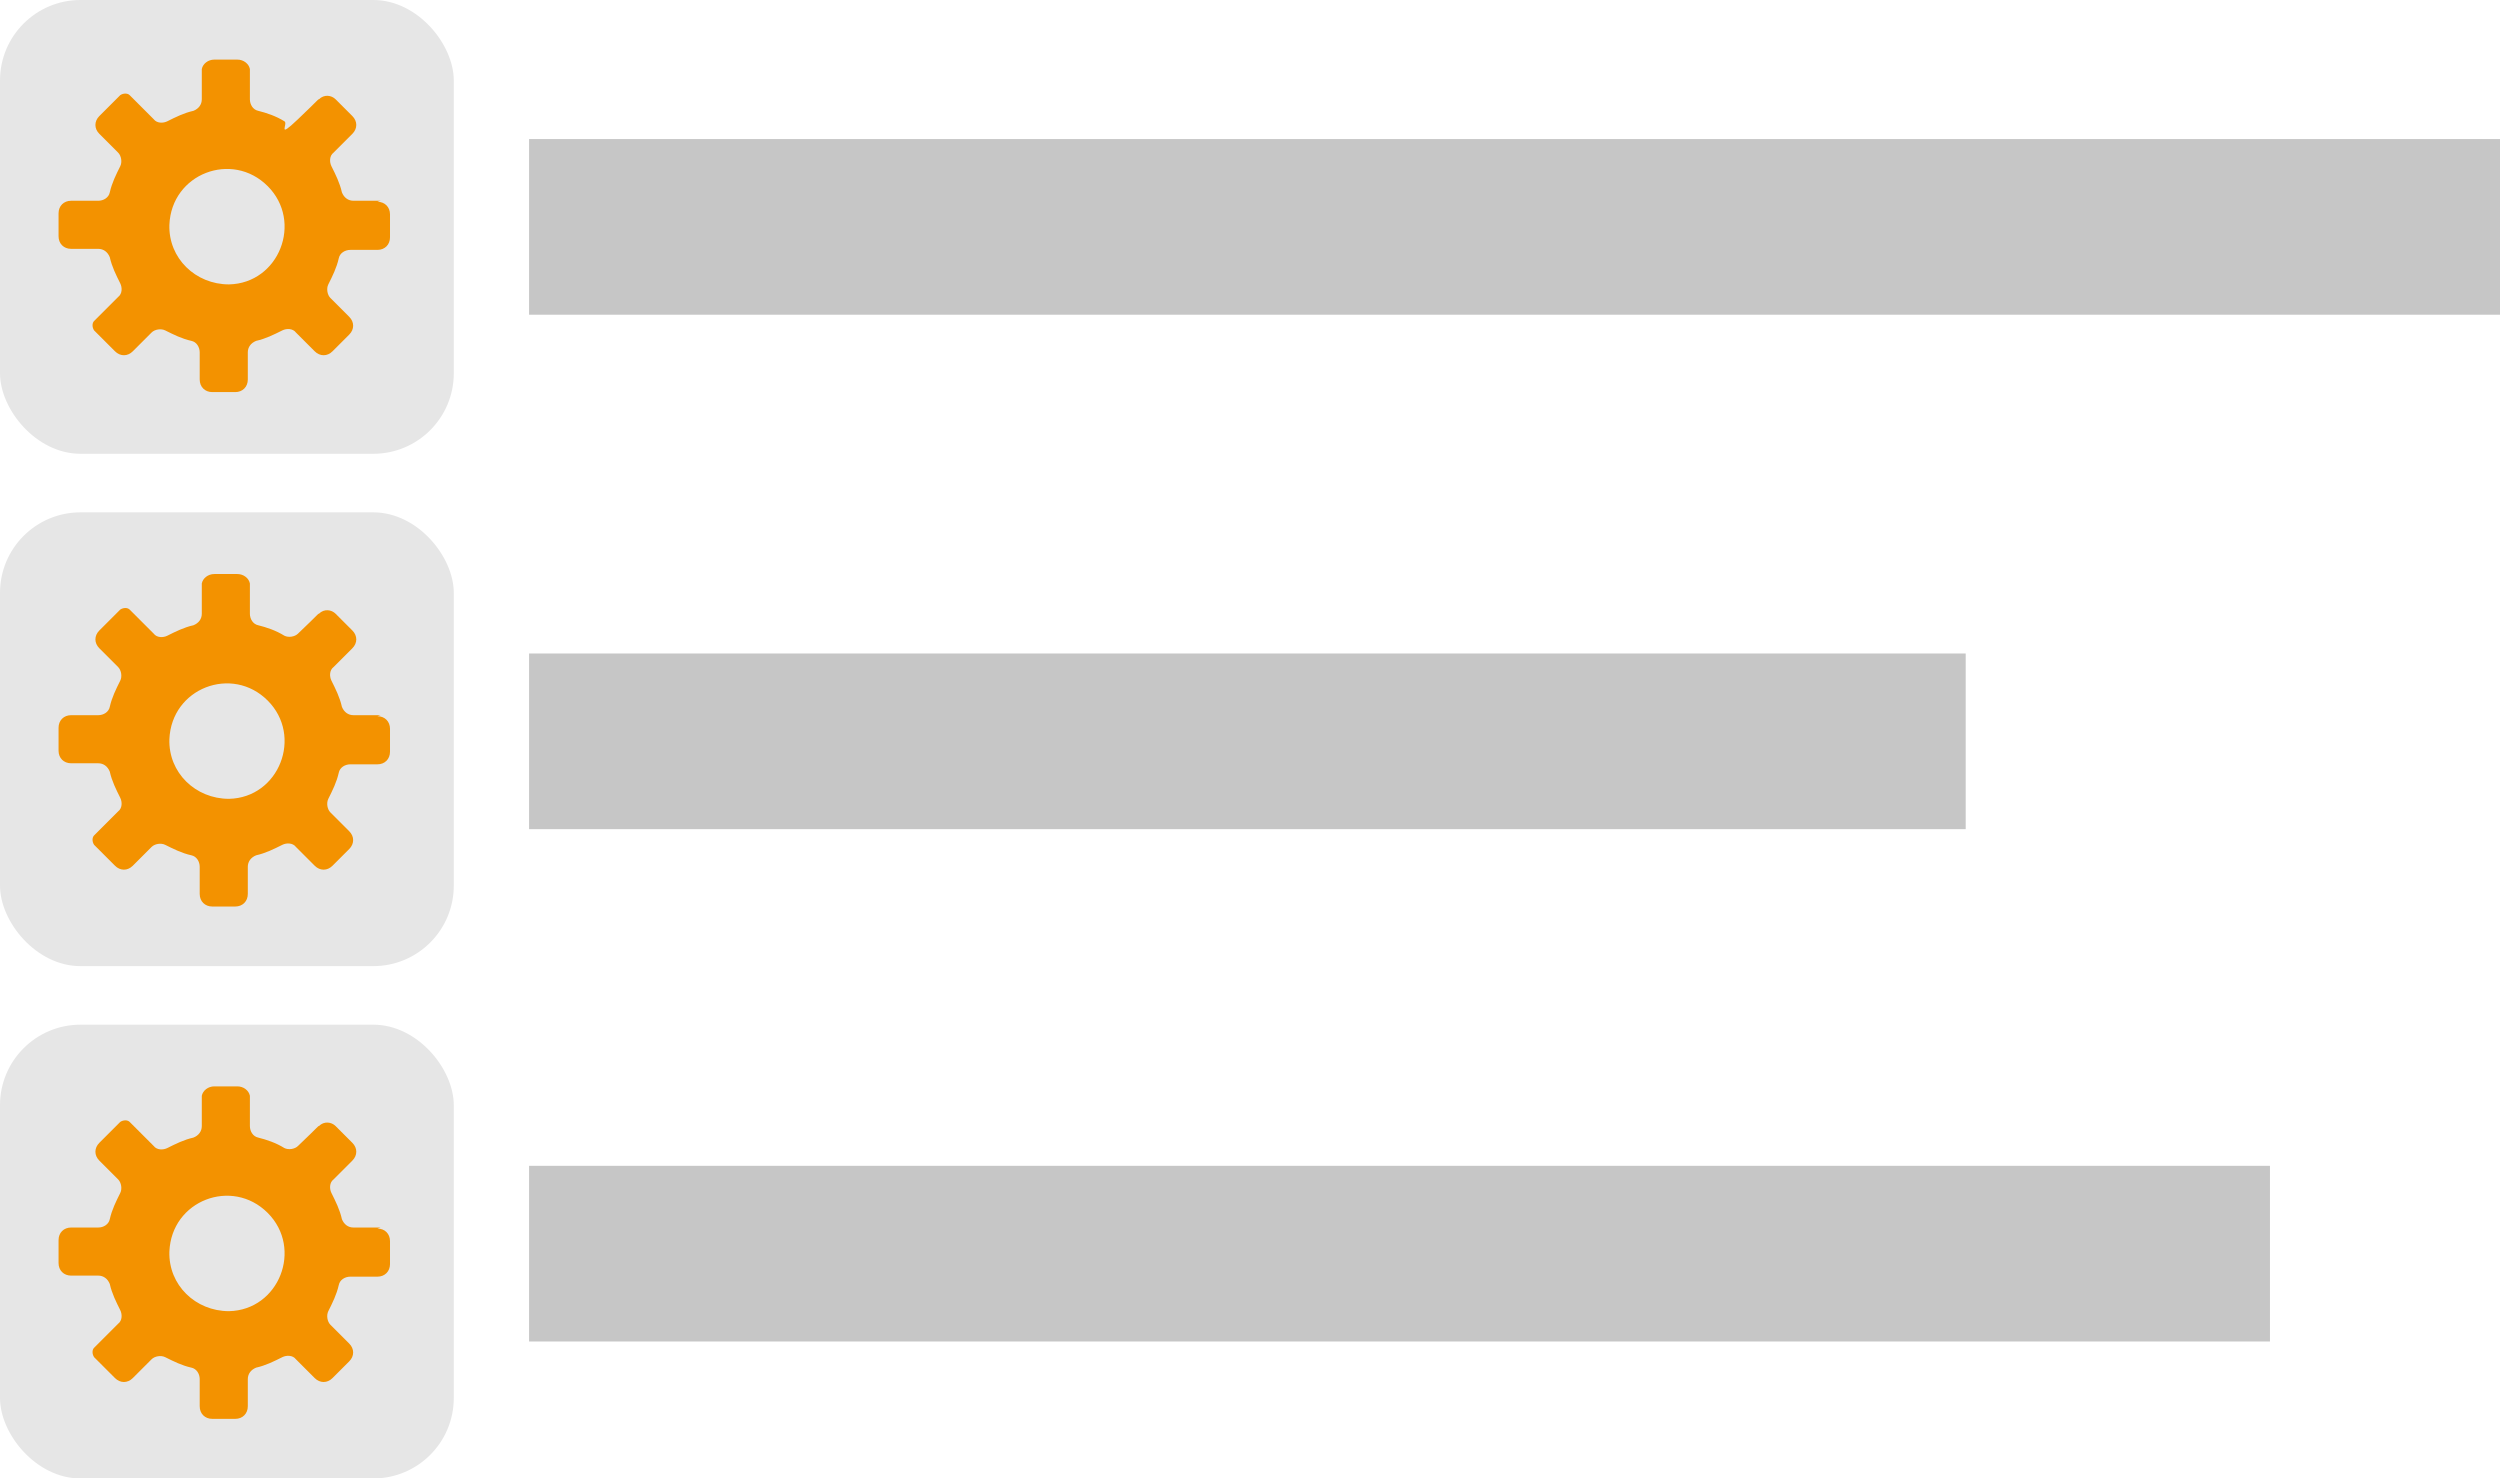 <svg xmlns="http://www.w3.org/2000/svg" id="a" data-name="Calque 2" viewBox="0 0 239.1 141.4"><g id="b" data-name="Calque 1-2"><rect x="50.6" y="13.3" width="188.5" height="16.8" style="fill: #c6c6c6; stroke-width: 0px;"></rect><rect x="50.6" y="62.5" width="137.4" height="16.8" style="fill: #c6c6c6; stroke-width: 0px;"></rect><rect x="50.6" y="111.5" width="166.5" height="16.8" style="fill: #c6c6c6; stroke-width: 0px;"></rect><rect width="43.4" height="43.4" rx="7.7" ry="7.7" style="fill: #e6e6e6; stroke-width: 0px;"></rect><rect y="49" width="43.4" height="43.4" rx="7.7" ry="7.7" style="fill: #e6e6e6; stroke-width: 0px;"></rect><rect y="98" width="43.4" height="43.4" rx="7.7" ry="7.7" style="fill: #e6e6e6; stroke-width: 0px;"></rect><path d="M36.4,19.2h-2.6c-.5,0-.9-.3-1.1-.8-.2-.9-.6-1.7-1-2.5-.2-.4-.2-1,.2-1.3l1.8-1.8c.5-.5.5-1.2,0-1.7l-1.6-1.6c-.4-.4-1.1-.5-1.6,0-.1,0,.1-.1-2,1.9s-.9.4-1.3.2c-.8-.5-1.7-.8-2.5-1-.5-.1-.8-.6-.8-1.1,0-2.8,0-2.6,0-2.9-.1-.5-.6-.9-1.2-.9h-2.2c-.6,0-1.1.4-1.2.9,0,.2,0,.1,0,2.9,0,.5-.3.9-.8,1.1-.9.2-1.7.6-2.5,1-.4.2-1,.2-1.3-.2l-2.3-2.3c-.2-.2-.6-.2-.9,0l-2,2c-.5.5-.5,1.2,0,1.7l1.8,1.8c.3.3.4.9.2,1.3-.4.8-.8,1.6-1,2.5-.1.5-.6.8-1.1.8h-2.6c-.7,0-1.2.5-1.2,1.2v2.2c0,.7.5,1.2,1.2,1.2h2.6c.5,0,.9.3,1.1.8.2.9.6,1.7,1,2.5.2.4.2,1-.2,1.3l-2.3,2.3c-.2.2-.2.6,0,.9l2,2c.5.5,1.2.5,1.7,0l1.8-1.8c.3-.3.9-.4,1.3-.2.8.4,1.6.8,2.5,1,.5.1.8.6.8,1.1v2.6c0,.7.5,1.2,1.2,1.2h2.2c.7,0,1.2-.5,1.2-1.2v-2.6c0-.5.3-.9.8-1.1.9-.2,1.7-.6,2.5-1,.4-.2,1-.2,1.3.2l1.8,1.8c.5.5,1.2.5,1.7,0l1.6-1.6c.5-.5.5-1.2,0-1.7l-1.8-1.8c-.3-.3-.4-.9-.2-1.3.4-.8.8-1.6,1-2.5.1-.5.6-.8,1.1-.8h2.6c.7,0,1.2-.5,1.2-1.2v-2.2c0-.7-.5-1.2-1.2-1.2h0ZM21.9,27.2c-3.2,0-5.8-2.5-5.7-5.7.2-4.9,6-7.1,9.4-3.7,3.4,3.4,1.1,9.3-3.7,9.4Z" style="fill: #f39200; stroke-width: 0px;"></path><path d="M36.4,68.4h-2.6c-.5,0-.9-.3-1.1-.8-.2-.9-.6-1.7-1-2.5-.2-.4-.2-1,.2-1.3l1.8-1.8c.5-.5.5-1.2,0-1.7l-1.6-1.6c-.4-.4-1.1-.5-1.6,0-.1,0,.1-.1-2,1.9-.3.3-.9.4-1.3.2-.8-.5-1.7-.8-2.5-1-.5-.1-.8-.6-.8-1.1,0-2.8,0-2.6,0-2.9-.1-.5-.6-.9-1.2-.9h-2.2c-.6,0-1.1.4-1.2.9,0,.2,0,.1,0,2.9,0,.5-.3.9-.8,1.1-.9.2-1.7.6-2.5,1-.4.2-1,.2-1.3-.2l-2.3-2.3c-.2-.2-.6-.2-.9,0l-2,2c-.5.5-.5,1.2,0,1.7l1.8,1.8c.3.3.4.9.2,1.3-.4.8-.8,1.6-1,2.5-.1.5-.6.8-1.1.8h-2.6c-.7,0-1.2.5-1.2,1.2v2.2c0,.7.5,1.2,1.2,1.2h2.6c.5,0,.9.3,1.1.8.2.9.6,1.7,1,2.5.2.4.2,1-.2,1.3l-2.3,2.3c-.2.2-.2.6,0,.9l2,2c.5.5,1.2.5,1.7,0l1.8-1.8c.3-.3.9-.4,1.3-.2.8.4,1.6.8,2.5,1,.5.1.8.6.8,1.1v2.6c0,.7.5,1.2,1.2,1.2h2.2c.7,0,1.2-.5,1.2-1.2v-2.6c0-.5.3-.9.8-1.1.9-.2,1.7-.6,2.5-1,.4-.2,1-.2,1.3.2l1.8,1.8c.5.5,1.2.5,1.7,0l1.6-1.6c.5-.5.5-1.2,0-1.7l-1.8-1.8c-.3-.3-.4-.9-.2-1.3.4-.8.8-1.6,1-2.5.1-.5.6-.8,1.1-.8h2.6c.7,0,1.2-.5,1.2-1.2v-2.2c0-.7-.5-1.2-1.2-1.2h0ZM21.9,76.4c-3.2,0-5.8-2.5-5.7-5.7.2-4.9,6-7.1,9.4-3.7,3.4,3.4,1.1,9.3-3.7,9.4Z" style="fill: #f39200; stroke-width: 0px;"></path><path d="M36.4,117.4h-2.6c-.5,0-.9-.3-1.1-.8-.2-.9-.6-1.7-1-2.5-.2-.4-.2-1,.2-1.3l1.8-1.8c.5-.5.5-1.2,0-1.7l-1.6-1.6c-.4-.4-1.1-.5-1.6,0-.1,0,.1-.1-2,1.9-.3.3-.9.4-1.3.2-.8-.5-1.7-.8-2.5-1-.5-.1-.8-.6-.8-1.1,0-2.8,0-2.6,0-2.9-.1-.5-.6-.9-1.2-.9h-2.2c-.6,0-1.1.4-1.2.9,0,.2,0,.1,0,2.9,0,.5-.3.9-.8,1.1-.9.2-1.7.6-2.5,1-.4.2-1,.2-1.3-.2l-2.3-2.3c-.2-.2-.6-.2-.9,0l-2,2c-.5.5-.5,1.2,0,1.7l1.8,1.8c.3.3.4.9.2,1.3-.4.8-.8,1.6-1,2.5-.1.5-.6.8-1.1.8h-2.6c-.7,0-1.2.5-1.2,1.2v2.2c0,.7.5,1.2,1.2,1.2h2.6c.5,0,.9.3,1.1.8.2.9.6,1.7,1,2.5.2.4.2,1-.2,1.3l-2.3,2.3c-.2.2-.2.6,0,.9l2,2c.5.5,1.2.5,1.7,0l1.8-1.8c.3-.3.9-.4,1.3-.2.8.4,1.6.8,2.5,1,.5.1.8.6.8,1.1v2.6c0,.7.5,1.2,1.2,1.2h2.2c.7,0,1.2-.5,1.2-1.2v-2.6c0-.5.3-.9.8-1.1.9-.2,1.7-.6,2.5-1,.4-.2,1-.2,1.3.2l1.8,1.8c.5.5,1.2.5,1.7,0l1.6-1.6c.5-.5.5-1.2,0-1.7l-1.8-1.8c-.3-.3-.4-.9-.2-1.3.4-.8.8-1.6,1-2.5.1-.5.6-.8,1.1-.8h2.6c.7,0,1.2-.5,1.2-1.2v-2.2c0-.7-.5-1.2-1.2-1.2h0ZM21.9,125.4c-3.2,0-5.8-2.5-5.7-5.7.2-4.9,6-7.1,9.4-3.7,3.4,3.4,1.1,9.3-3.7,9.4Z" style="fill: #f39200; stroke-width: 0px;"></path></g></svg>